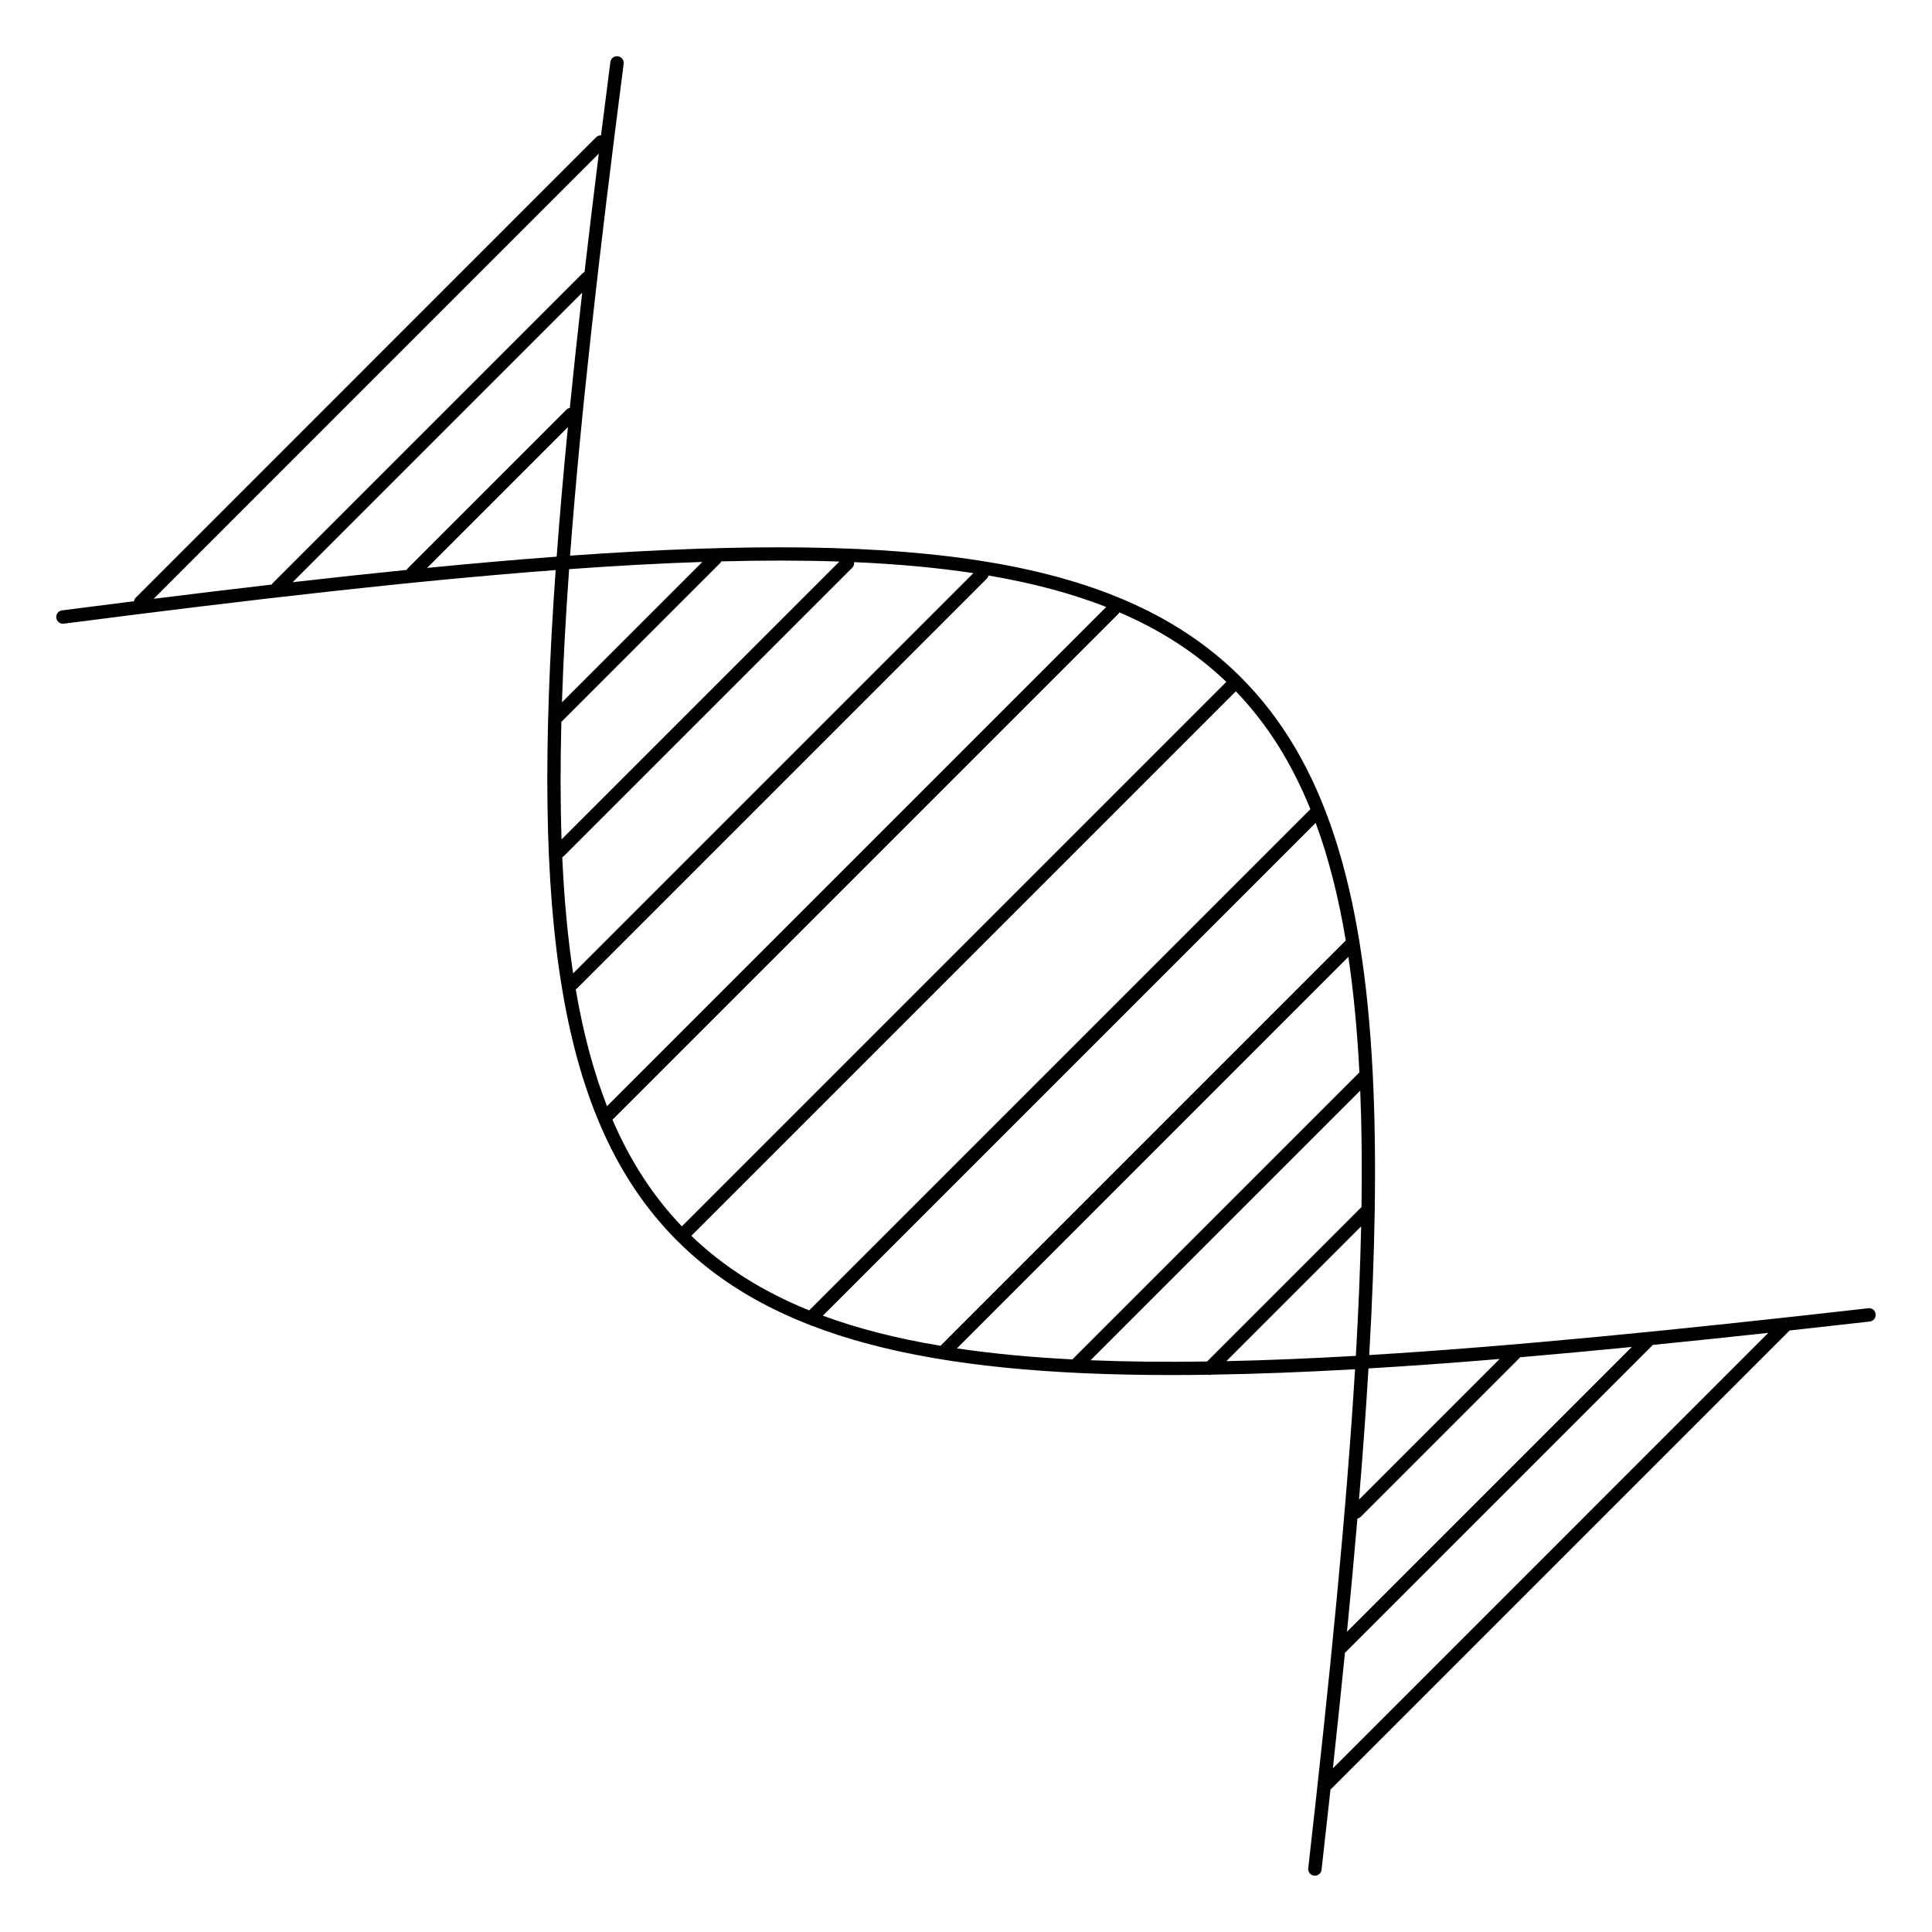 <?xml version="1.0" encoding="UTF-8"?>
<!-- Uploaded to: SVG Repo, www.svgrepo.com, Generator: SVG Repo Mixer Tools -->
<svg fill="#000000" width="800px" height="800px" version="1.1" viewBox="144 144 512 512" xmlns="http://www.w3.org/2000/svg">
 <path d="m639.11 490.7c-51.098 5.809-94.824 10.137-132.25 12.402 0.77-13.527 1.266-26.242 1.453-38.164 0.043-0.219 0.047-0.434 0.008-0.656 0.184-12.617 0.027-24.367-0.512-35.301 0-0.059-0.004-0.113-0.008-0.168-2.5-50.332-13.062-83.461-35.008-105.37-0.008-0.008-0.008-0.02-0.02-0.027-0.008-0.008-0.02-0.008-0.023-0.016-0.129-0.129-0.258-0.262-0.387-0.391-31.383-30.902-84.691-38.348-177.29-31.754 2.766-36.879 7.695-79.973 14.207-130.35 0.125-0.973-0.562-1.863-1.535-1.992-0.98-0.133-1.867 0.559-1.992 1.535-0.852 6.602-1.676 13.066-2.477 19.422-0.473-0.016-0.949 0.148-1.309 0.512l-121.98 121.99c-0.27 0.27-0.402 0.605-0.461 0.953-6.246 0.785-12.594 1.594-19.078 2.43-0.973 0.125-1.66 1.016-1.535 1.992 0.125 0.973 1.02 1.66 1.992 1.535 50.379-6.516 93.473-11.441 130.35-14.207-6.594 92.598 0.848 145.91 31.754 177.29 0.125 0.129 0.258 0.25 0.387 0.375 0.008 0.012 0.012 0.023 0.02 0.035 0.012 0.012 0.027 0.016 0.039 0.023 25.422 25.461 65.961 35.598 130.96 35.598 3.219 0 6.504-0.031 9.84-0.078 0.113 0.02 0.219 0.062 0.332 0.062 0.137 0 0.273-0.047 0.406-0.078 11.914-0.188 24.59-0.672 38.105-1.441-2.266 37.422-6.594 81.145-12.402 132.24-0.113 0.977 0.59 1.855 1.562 1.965 0.07 0.008 0.137 0.012 0.203 0.012 0.891 0 1.66-0.672 1.762-1.578 0.824-7.25 1.613-14.332 2.375-21.289 0.035-0.031 0.078-0.039 0.109-0.07l121.55-121.55c6.953-0.762 14.004-1.547 21.246-2.371 0.977-0.109 1.676-0.992 1.562-1.965-0.102-0.973-0.957-1.691-1.961-1.562zm-135.38 55.727c0.316-0.07 0.625-0.199 0.871-0.445l42.012-42.012c0.082-0.082 0.121-0.184 0.184-0.277 9.523-0.812 19.426-1.734 29.648-2.734l-75.477 75.477c1.016-10.359 1.941-20.363 2.762-30.008zm-75.504-42.168c-11.043-0.566-21.234-1.531-30.637-2.926l103.74-103.75c1.395 9.398 2.359 19.582 2.926 30.617l-75.965 75.961c-0.027 0.027-0.039 0.066-0.066 0.098zm-66.152-11.598 130.59-130.59c3.41 9.234 6.047 19.582 7.981 31.168l-107.4 107.41c-11.59-1.93-21.938-4.57-31.172-7.981zm-34.863-21.156 144.3-144.3c8.223 8.543 14.742 18.84 19.754 31.238l-132.82 132.82c-12.395-5.012-22.691-11.531-31.234-19.754zm-20.891-30.773 134.04-134.04c0.121-0.121 0.195-0.27 0.277-0.414 11.086 4.754 20.438 10.852 28.352 18.426l-144.29 144.29c-7.555-7.891-13.637-17.211-18.387-28.254zm-9.758-34.566c0.133-0.078 0.273-0.141 0.387-0.258l108.57-108.57c0.234-0.234 0.359-0.523 0.434-0.82 11.641 1.977 21.996 4.727 31.211 8.336l-132.3 132.3c-3.582-9.156-6.32-19.441-8.293-30.996zm-3.559-35c0.125-0.074 0.258-0.137 0.367-0.242l76.5-76.496c0.398-0.398 0.543-0.938 0.48-1.457 11.441 0.492 21.945 1.457 31.602 2.914l-106.07 106.07c-1.422-9.426-2.371-19.66-2.879-30.785zm73.449-78.348-73.633 73.633c-0.328-9.719-0.336-20.098-0.051-31.168 0.016-0.016 0.035-0.02 0.047-0.031l42.02-42.02c0.137-0.137 0.227-0.301 0.309-0.465 11.121-0.285 21.551-0.281 31.309 0.051zm-114.67 2.215c-9.707 0.977-19.785 2.066-30.227 3.254l76.734-76.734c-1.203 10.559-2.301 20.746-3.285 30.555-0.328 0.066-0.645 0.199-0.898 0.453l-42.02 42.016c-0.137 0.133-0.223 0.297-0.305 0.457zm50.906-110.32c-1.344 10.812-2.606 21.266-3.773 31.375-0.199 0.086-0.391 0.203-0.555 0.367l-82.105 82.105c-0.105 0.105-0.164 0.238-0.238 0.359-10.082 1.164-20.512 2.426-31.293 3.766zm-45.5 109.79 37.316-37.316c-1.172 11.992-2.172 23.438-2.981 34.332-10.898 0.812-22.344 1.812-34.336 2.984zm72.938-1.582-37.207 37.207c0.363-11.07 1.008-22.824 1.906-35.297 12.473-0.902 24.23-1.547 35.301-1.91zm102.88 211.56 71.473-71.469c0.391 9.645 0.492 19.922 0.336 30.867l-40.93 40.934c-10.949 0.16-21.23 0.055-30.879-0.332zm35.996 0.238 35.719-35.723c-0.234 10.793-0.707 22.219-1.402 34.32-12.098 0.695-23.523 1.172-34.316 1.402zm72.418-0.574-37.266 37.266c1.004-12.145 1.848-23.727 2.508-34.758 11.031-0.664 22.613-1.5 34.758-2.508zm-44.191 108.48c1.141-10.531 2.211-20.734 3.195-30.609l81.602-81.602c9.875-0.988 20.062-2.047 30.598-3.191z"/>
</svg>
